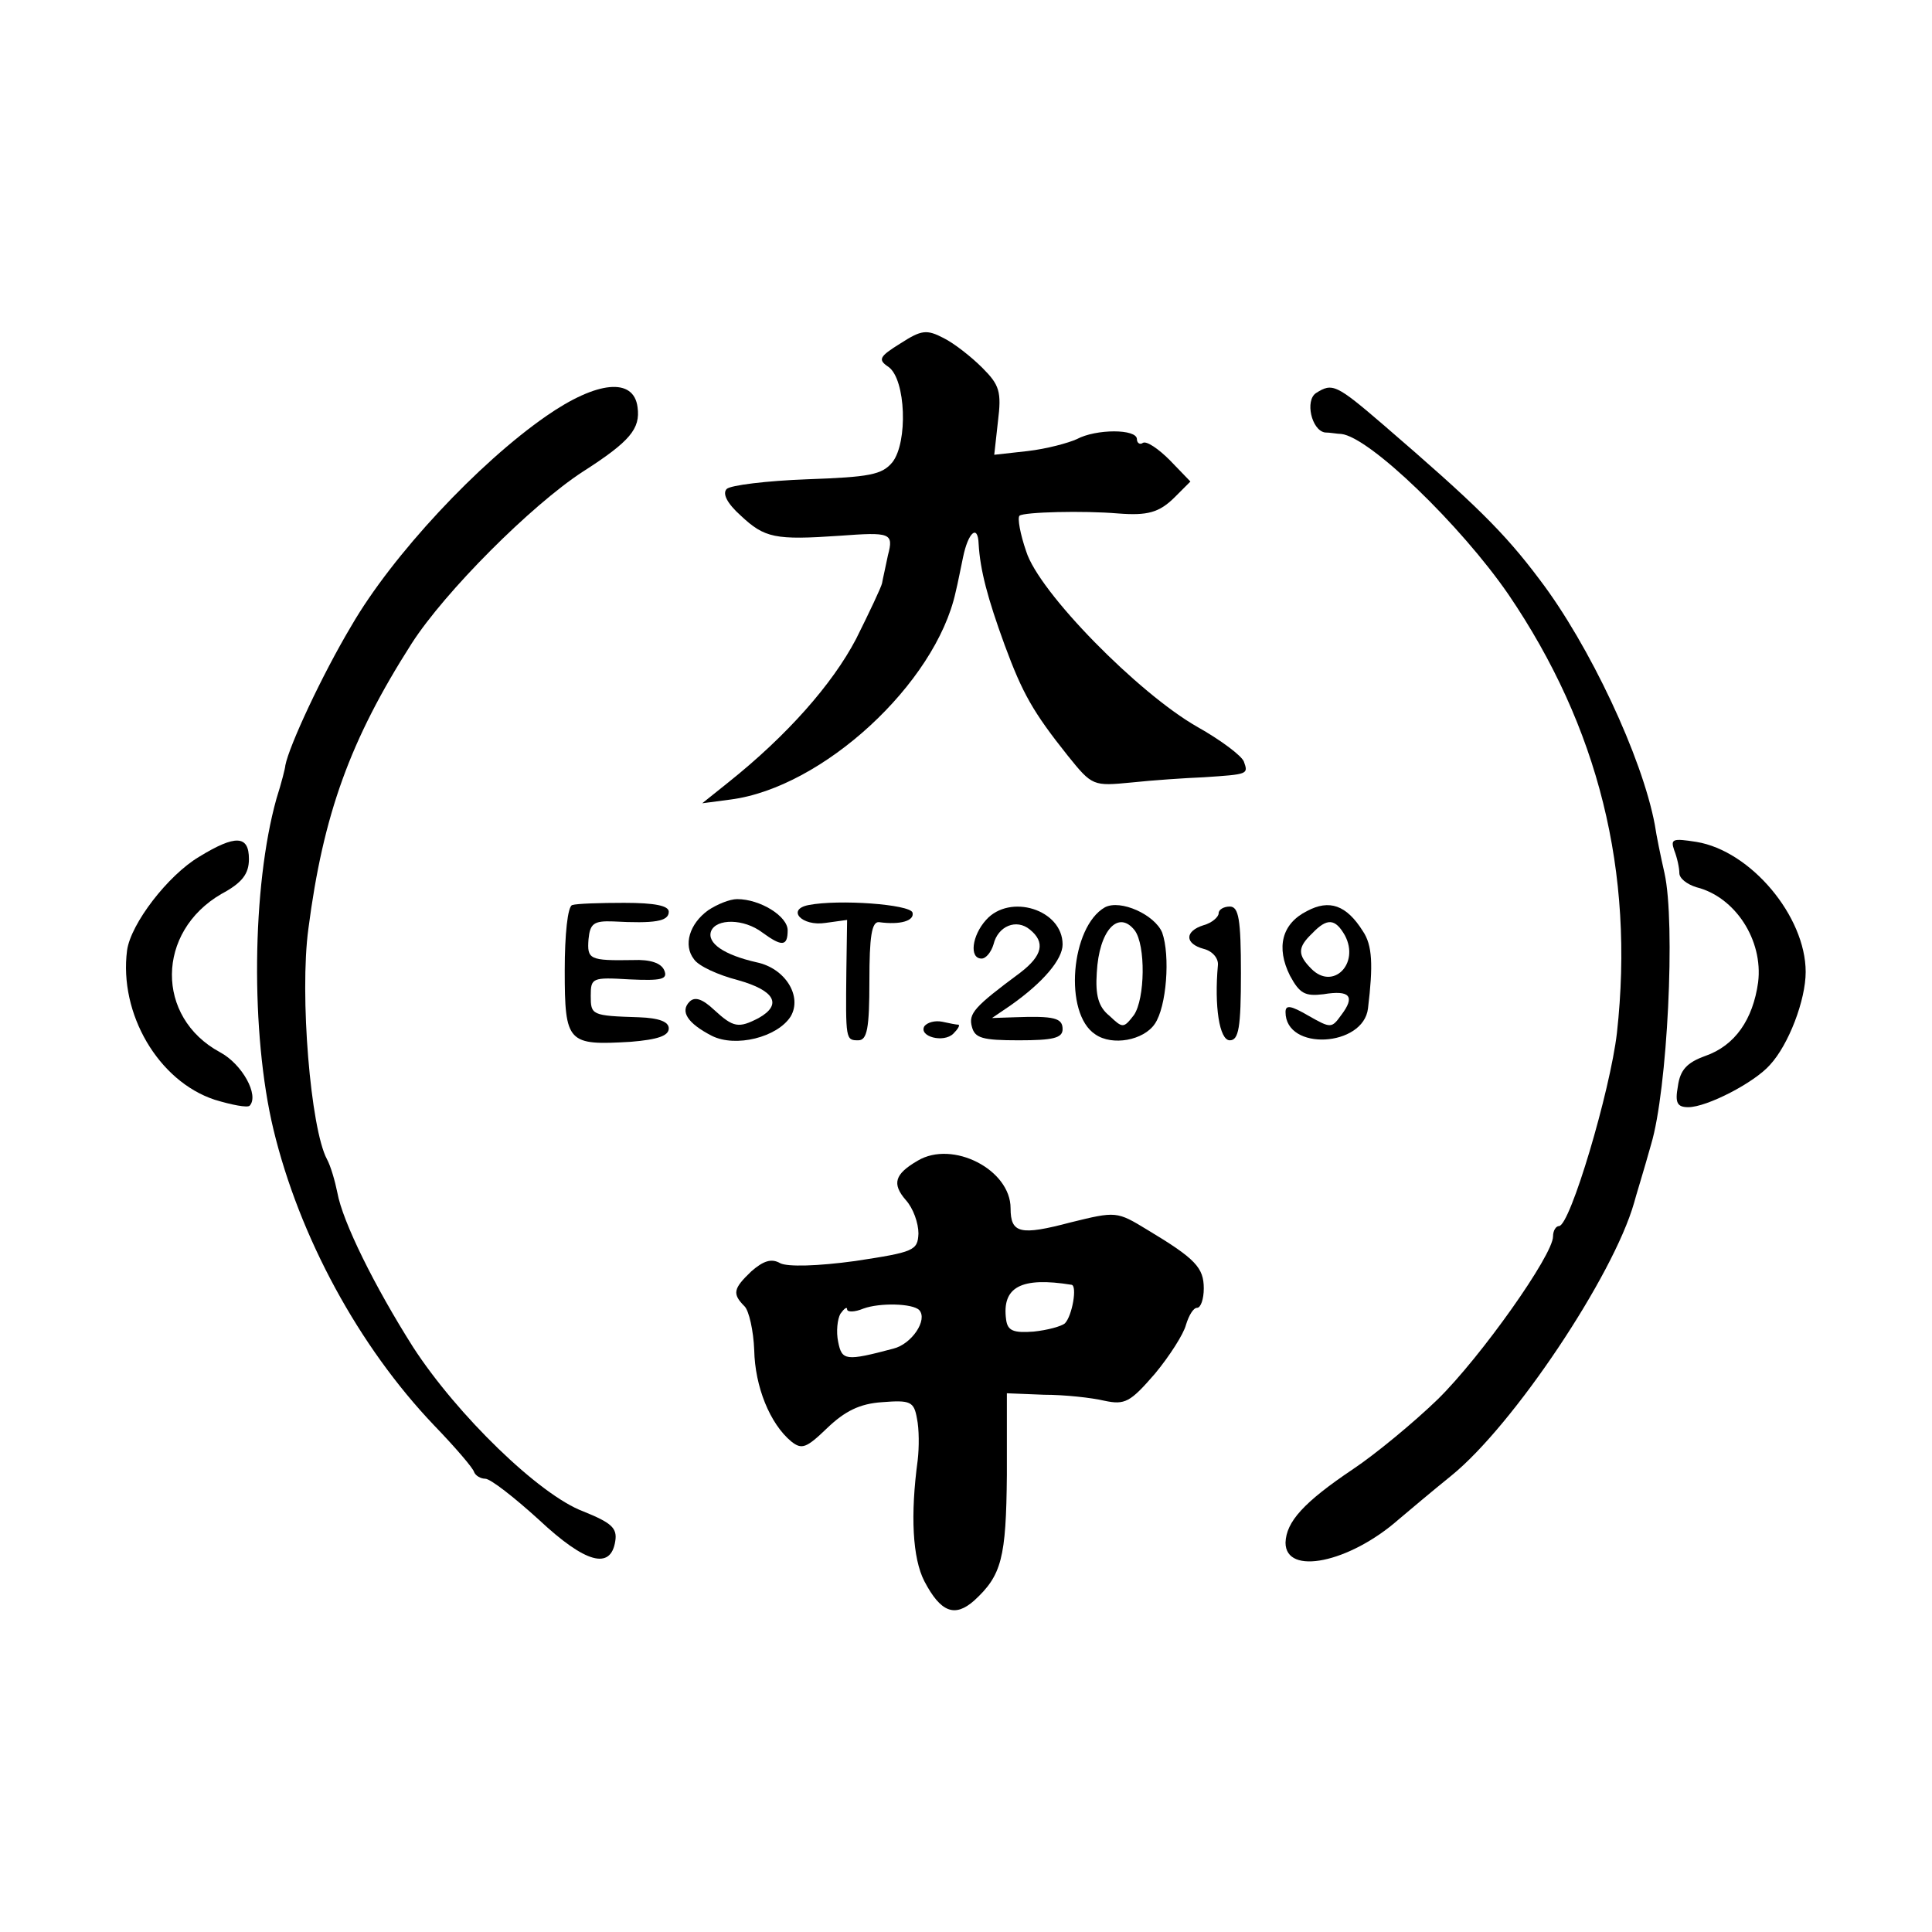 <svg height="260pt" preserveAspectRatio="xMidYMid meet" viewBox="0 0 260 260" width="260pt" xmlns="http://www.w3.org/2000/svg"><g transform="matrix(.1 0 0 -.1 0 260)"><path d="m1212 2138c-29-18-31-22-16-32 23-17 26-101 5-128-14-17-31-20-115-23-54-2-103-8-108-13-6-6 0-19 19-36 32-30 46-33 133-27 68 5 73 4 65-26-3-15-7-32-8-38-1-5-17-39-35-75-32-61-93-130-172-193l-35-28 38 5c124 16 276 156 303 279 3 12 7 33 10 47 7 34 20 45 21 18 2-35 12-73 35-136 24-65 38-90 85-149 33-41 34-41 86-36 28 3 72 6 97 7 60 4 60 4 54 21-3 8-31 29-63 47-79 45-213 181-230 236-8 23-12 45-9 48 6 5 86 7 133 3 39-3 55 1 76 22l21 21-28 29c-15 15-31 26-36 23-4-3-8 0-8 5 0 14-55 14-81 0-11-5-40-13-66-16l-45-5 5 45c5 40 2 49-21 72-15 15-38 33-52 40-23 12-30 11-58-7z"/><path d="m735 2040c-91-63-207-187-262-282-40-67-84-162-89-188 0-3-5-23-12-45-33-118-35-316-4-445 35-145 115-292 216-398 28-29 53-58 54-63 2-5 9-9 15-9 7 0 39-25 72-55 63-59 97-68 103-29 3 18-6 25-43 40-59 22-170 130-229 221-52 82-95 169-102 208-3 15-9 36-14 45-22 41-37 221-25 310 20 154 56 254 139 384 45 70 161 186 230 231 64 41 78 58 74 87-5 40-54 36-123-12z"/><path d="m1771 2071c-15-10-6-50 12-53 7 0 17-2 22-2 38-4 161-123 225-216 121-178 170-373 146-590-9-78-63-260-78-260-4 0-8-6-8-14 0-25-97-162-155-219-32-31-84-74-114-94-67-45-90-71-91-99 0-45 86-27 152 31 13 11 45 38 71 59 84 68 218 269 246 367 2 8 13 43 23 79 22 73 33 298 18 365-5 22-11 51-13 65-17 91-88 242-155 330-48 64-87 102-210 208-64 55-69 57-91 43z"/><path d="m268 1447c-42-25-92-90-97-126-11-85 42-176 118-201 23-7 44-11 47-8 13 14-10 56-40 72-87 47-86 162 2 213 28 15 37 27 37 47 0 32-18 33-67 3z"/><path d="m2253 1456c4-10 7-24 7-31s10-15 23-19c52-13 90-71 83-128-7-50-31-85-71-99-25-9-34-19-37-41-4-22-1-28 14-28 25 0 89 33 110 57 25 27 48 87 48 125 0 75-74 163-147 175-32 5-35 4-30-11z"/><path d="m770 1382c-6-2-10-39-10-88 0-98 4-101 89-96 36 3 51 8 51 18 0 9-13 14-40 15-64 2-65 3-65 29 0 24 2 25 52 22 43-2 52 0 47 12-4 10-19 15-42 14-59-1-62 1-60 28 2 21 7 25 33 24 56-3 75 0 75 13 0 8-18 12-60 12-32 0-64-1-70-3z"/><path d="m953 1375c-25-18-34-47-19-66 6-9 32-21 59-28 50-14 60-33 28-51-27-14-34-13-60 11-16 15-26 18-33 11-13-13-3-29 30-46 32-16 88-2 106 26 16 27-7 65-46 73-44 10-67 26-61 42 7 17 44 17 69-2 26-19 34-19 34 3 0 19-37 42-68 42-10 0-27-7-39-15z"/><path d="m1088 1382c-30-6-9-29 23-24l29 4-1-68c-1-93-1-94 16-94 12 0 15 16 15 80 0 59 3 80 13 79 29-4 48 2 45 13-4 11-99 18-140 10z"/><path d="m1487 1379c-46-26-56-143-13-171 23-16 65-8 80 14 16 23 21 92 10 123-10 24-56 45-77 34zm40-31c15-20 14-92-1-114-14-18-15-18-33-1-15 12-19 28-17 58 3 57 29 85 51 57z"/><path d="m1759 1374c-34-17-42-49-23-87 13-24 20-28 45-25 36 6 43-3 24-28-13-18-14-18-44-1-24 14-31 15-31 5 0-53 105-47 111 5 7 58 6 85-7 104-22 35-45 43-75 27zm51-33c20-38-16-74-45-45-19 19-19 29 1 48 20 21 31 20 44-3z"/><path d="m1327 1362c-19-21-23-52-6-52 6 0 13 9 16 19 6 25 31 35 49 20 21-17 17-35-13-58-62-46-70-55-65-73 4-15 14-18 63-18 46 0 59 3 59 15 0 15-11 18-65 16l-30-1 25 17c44 31 70 62 70 82 0 47-71 69-103 33z"/><path d="m1640 1371c0-5-9-13-20-16-26-8-26-25 0-32 12-3 20-13 19-22-5-55 2-101 16-101 12 0 15 17 15 90s-3 90-15 90c-8 0-15-4-15-9z"/><path d="m1244 1219c-8-14 26-23 39-10 6 6 9 11 7 12-3 0-13 2-22 4-10 2-20-1-24-6z"/><path d="m1235 1038c-31-18-35-31-16-53 10-11 17-31 17-45-1-23-6-25-85-37-51-7-91-8-101-3-12 7-23 3-39-11-24-23-26-30-9-47 6-6 12-33 13-59 1-49 21-99 50-123 14-11 20-9 48 18 24 23 44 33 74 35 38 3 43 1 47-22 3-14 3-39 1-56-10-74-7-132 9-163 22-42 41-49 67-26 37 34 43 57 44 169v110l50-2c28 0 64-4 81-8 28-6 35-2 68 36 20 24 39 54 42 66 4 13 10 23 15 23s9 12 9 26c0 28-11 40-76 79-41 25-42 25-103 10-68-18-81-15-81 19 0 52-78 92-125 64zm207-167c8-1 1-42-9-52-5-4-23-9-42-11-27-2-35 1-37 16-6 44 20 58 88 47zm-205-34c12-13-10-46-35-52-64-17-69-16-74 9-3 14-1 31 3 38 5 7 9 10 9 6s10-4 22 1c22 8 66 7 75-2z"/></g></svg>